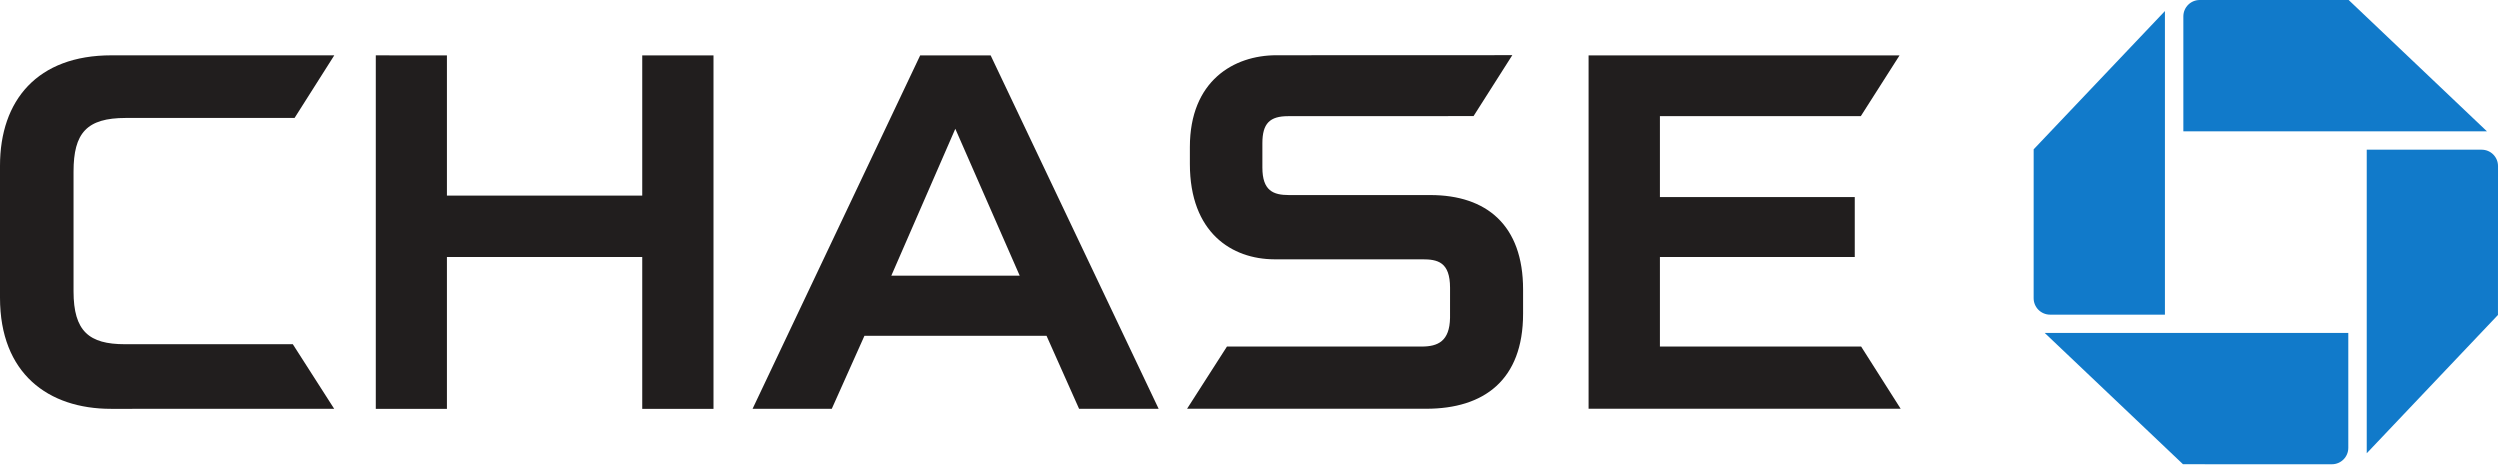 <svg xmlns="http://www.w3.org/2000/svg" xmlns:xlink="http://www.w3.org/1999/xlink" width="296px" height="55px" viewBox="0 0 296 55"><title>Chase_logo_2007</title><g id="Page-1" stroke="none" stroke-width="1" fill="none" fill-rule="evenodd"><g id="Artboard" transform="translate(-816, -236)" fill-rule="nonzero"><g id="Chase_logo_2007" transform="translate(816, 236)"><g id="logo" transform="translate(240.783, 0)" fill="#117ACA"><path d="M19.667,7.10542736e-15 C18.595,7.10542736e-15 17.726,0.869 17.726,1.94 L17.726,15.546 L53.667,15.546 L37.3,0.001 L19.667,7.10542736e-15" id="logo-ne"></path><path d="M54.982,19.663 C54.982,18.589 54.12,17.724 53.041,17.724 L39.439,17.724 L39.439,53.666 L54.976,37.291 L54.982,19.663" id="logo-se"></path><path d="M35.318,54.967 C36.388,54.967 37.256,54.097 37.256,53.024 L37.256,39.423 L1.314,39.423 L17.684,54.965 L35.318,54.967" id="logo-sw"></path><path d="M5.68434189e-14,35.308 C5.68434189e-14,36.38 0.869,37.254 1.944,37.254 L15.544,37.254 L15.544,1.309 L0.003,17.679 L5.68434189e-14,35.308" id="logo-nw"></path></g><g id="type" transform="translate(0, 6.531)" fill="#211E1E"><polyline id="H" points="76.041 0.03 76.041 16.629 52.916 16.629 52.916 0.03 44.494 0.023 44.494 41.875 52.916 41.875 52.916 23.895 76.041 23.895 76.041 41.875 84.478 41.875 84.478 0.03 76.041 0.03"></polyline><polyline id="E" points="188.088 0.03 188.088 41.865 225.039 41.865 220.359 34.5 196.534 34.5 196.534 23.895 219.604 23.895 219.604 16.801 196.534 16.801 196.534 7.223 220.319 7.223 224.904 0.03 188.088 0.03"></polyline><path d="M13.186,0.02 C4.425,0.02 0,5.346 0,13.096 L0,28.719 C0,37.687 5.702,41.875 13.143,41.875 L39.568,41.872 L34.669,34.223 L14.775,34.223 C10.549,34.223 8.707,32.695 8.707,27.965 L8.707,13.791 C8.707,9.219 10.258,7.435 14.887,7.435 L34.876,7.435 L39.58,0.02 L13.186,0.02" id="C"></path><path d="M151.128,0.01 C146.067,0.01 140.881,3.051 140.881,10.874 L140.881,12.884 C140.881,21.039 145.871,24.15 150.864,24.171 L168.388,24.171 C170.208,24.171 171.686,24.474 171.686,27.55 L171.684,31.104 C171.637,33.867 170.259,34.5 168.325,34.5 L145.271,34.5 L140.549,41.865 L168.868,41.865 C175.696,41.865 180.333,38.467 180.333,30.62 L180.333,27.736 C180.333,20.149 176.025,16.564 169.346,16.564 L152.614,16.564 C150.759,16.564 149.466,16.057 149.466,13.31 L149.466,10.416 C149.466,8.076 150.352,7.223 152.514,7.223 L174.469,7.214 L179.058,-1.42108547e-14 L151.128,0.01" id="S"></path><path d="M108.948,0.03 L89.104,41.872 L98.482,41.872 L102.348,33.231 L123.911,33.231 L127.764,41.872 L137.184,41.872 L117.294,0.03 L108.948,0.03 Z M113.109,8.717 L120.734,26.109 L105.532,26.109 L113.109,8.717" id="A"></path></g></g></g></g></svg>